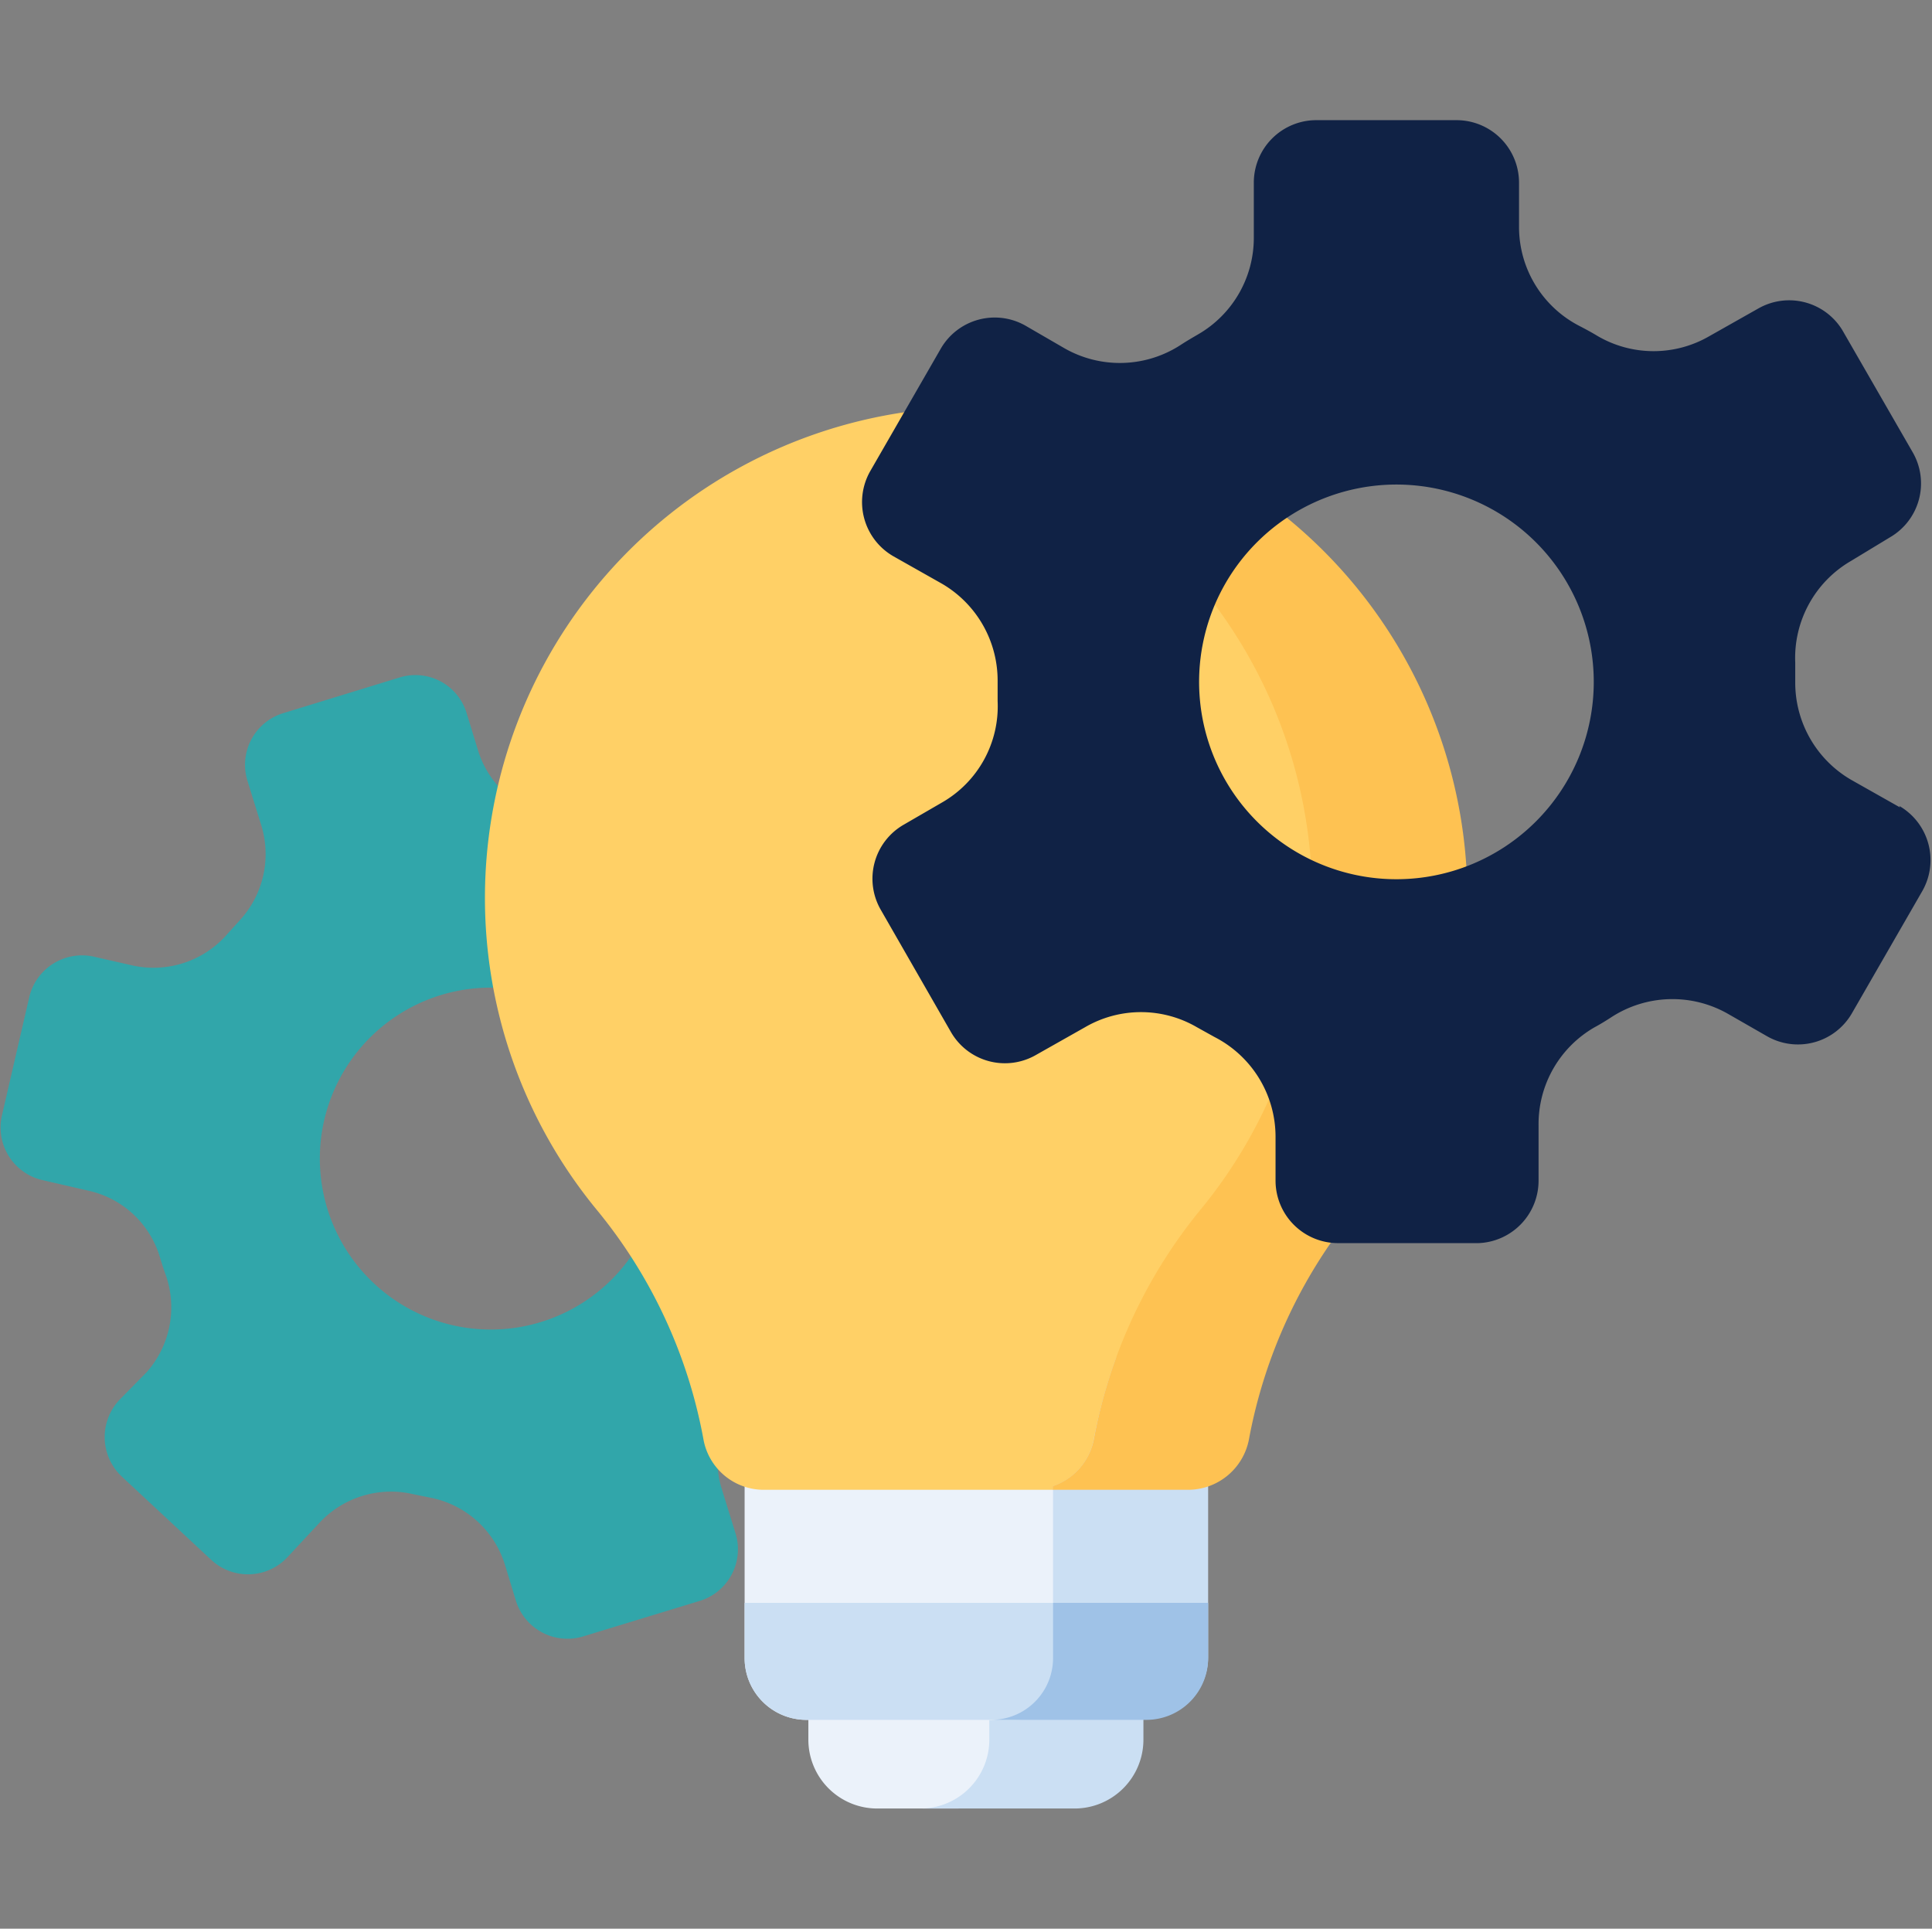 <svg id="Layer_1" data-name="Layer 1" xmlns="http://www.w3.org/2000/svg" viewBox="0 0 79.11 78.97"><rect x="0" y="0" width="79.11" height="78.97" fill="#808080" stroke="none"/><defs><style>.cls-1{fill:#31a6aa;}.cls-2{fill:#ebf2fa;}.cls-3{fill:#cbdff3;}.cls-4{fill:#ffd066;}.cls-5{fill:#fec252;}.cls-6{fill:#9fc2e7;}.cls-7{fill:#102245;}</style></defs><path id="Path_225" data-name="Path 225" class="cls-1" d="M28.47,31l-1.34,1.43a4,4,0,0,1-3.81,1.15h0l-.69-.14a3.93,3.93,0,0,1-3.06-2.73l-.46-1.5a2.19,2.19,0,0,0-2.75-1.47h0l-4.76,1.46a2.21,2.21,0,0,0-1.47,2.76h0l.58,1.87a4,4,0,0,1-.9,3.86l-.48.53a4,4,0,0,1-3.91,1.31l-1.54-.35A2.22,2.22,0,0,0,1.2,40.82h0L.08,45.67a2.21,2.21,0,0,0,1.66,2.65l1.91.44a3.94,3.94,0,0,1,2.89,2.69c.07.23.14.46.22.68A4,4,0,0,1,6,56.19L4.87,57.34A2.22,2.22,0,0,0,5,60.47H5l3.64,3.39a2.21,2.21,0,0,0,3.13-.1h0l1.34-1.44a4,4,0,0,1,3.81-1.14h0l.69.14a4,4,0,0,1,3.06,2.73l.46,1.51A2.21,2.21,0,0,0,23.89,67h0l4.76-1.45a2.21,2.21,0,0,0,1.47-2.76h0l-.58-1.87a4,4,0,0,1,.9-3.86c.16-.18.32-.35.47-.54a4,4,0,0,1,3.92-1.31l1.53.36A2.22,2.22,0,0,0,39,53.93l1.12-4.86a2.2,2.2,0,0,0-1.65-2.64L36.57,46a3.92,3.92,0,0,1-2.89-2.69c-.07-.23-.14-.45-.22-.68a4,4,0,0,1,.81-4.06l1.08-1.15a2.2,2.2,0,0,0-.11-3.11h0l-3.64-3.4a2.21,2.21,0,0,0-3.12.1Zm-1.55,18a7,7,0,1,1-5.24-8.38h0A7,7,0,0,1,26.92,48.94Z"/><g id="Group_260" data-name="Group 260"><g id="light-bulb"><g id="Group_257" data-name="Group 257"><g id="Group_256" data-name="Group 256"><g id="Group_254" data-name="Group 254"><g id="Group_251" data-name="Group 251"><path id="Path_216" data-name="Path 216" class="cls-2" d="M41.53,71.23V63.29H33.1v7.94a2.82,2.82,0,0,0,2.82,2.82h3.33A3.16,3.16,0,0,0,41.53,71.23Z"/></g><path id="Path_217" data-name="Path 217" class="cls-3" d="M43.12,67.89a2.53,2.53,0,0,1-2.53,2.53h-.08v.81a2.82,2.82,0,0,1-2.82,2.82H44a2.82,2.82,0,0,0,2.82-2.82V63.29H43.12v4.6Z"/><g id="Group_252" data-name="Group 252"><path id="Path_218" data-name="Path 218" class="cls-2" d="M30.49,67.89A2.53,2.53,0,0,0,33,70.42h8.59a2.53,2.53,0,0,0,2.53-2.53V55.58H30.49Z"/></g><g id="Group_253" data-name="Group 253"><path id="Path_219" data-name="Path 219" class="cls-4" d="M44.14,60.85a2.53,2.53,0,0,0,1.67-1.93A21.93,21.93,0,0,1,46.57,56l0-.05a20.4,20.4,0,0,1,3.59-6.44,20,20,0,0,0,4.57-12.77c0-9.74-7.52-18-16.76-19.86a2.7,2.7,0,0,0-.94,0,20.1,20.1,0,0,0-12.6,32.65,20.63,20.63,0,0,1,4.37,9.38A2.51,2.51,0,0,0,31.31,61H44.14Z"/></g></g><g id="Group_255" data-name="Group 255"><path id="Path_220" data-name="Path 220" class="cls-3" d="M44.79,58.92a2.51,2.51,0,0,1-1.67,1.93v7a2.53,2.53,0,0,1-2.53,2.53h6.35a2.53,2.53,0,0,0,2.53-2.53V55.58H45.71A21.45,21.45,0,0,0,44.79,58.92Z"/><path id="Path_221" data-name="Path 221" class="cls-5" d="M39.41,16.68a19.05,19.05,0,0,0-2.61.25A20.09,20.09,0,0,1,49.15,49.54a20.8,20.8,0,0,0-4.36,9.39,2.53,2.53,0,0,1-1.68,1.92V61h5.54a2.54,2.54,0,0,0,2.49-2.06,20.8,20.8,0,0,1,4.36-9.39A20.1,20.1,0,0,0,39.41,16.68Z"/></g><path id="Path_222" data-name="Path 222" class="cls-3" d="M41.61,70.42a2.53,2.53,0,0,0,2.53-2.53V65.63H30.49v2.26A2.53,2.53,0,0,0,33,70.42Z"/><path id="Path_223" data-name="Path 223" class="cls-6" d="M49.47,67.89V65.63H43.12v2.26a2.53,2.53,0,0,1-2.53,2.53h6.35A2.53,2.53,0,0,0,49.47,67.89Z"/></g></g></g></g><path id="Path_224" data-name="Path 224" class="cls-7" d="M77.8,33.06l-2-1.13a4.6,4.6,0,0,1-2.29-4v0c0-.27,0-.53,0-.8a4.59,4.59,0,0,1,2.28-4.16L77.39,22a2.55,2.55,0,0,0,.93-3.48l-2.88-5A2.55,2.55,0,0,0,72,12.63l-2,1.13a4.55,4.55,0,0,1-4.58,0c-.23-.14-.47-.27-.72-.4A4.56,4.56,0,0,1,62.2,9.29V7.48a2.56,2.56,0,0,0-2.56-2.56H53.89a2.56,2.56,0,0,0-2.55,2.56h0V9.74a4.56,4.56,0,0,1-2.28,3.95c-.24.14-.48.28-.71.43a4.57,4.57,0,0,1-4.78.13L42,13.34a2.55,2.55,0,0,0-3.48.94l-2.88,5a2.56,2.56,0,0,0,.93,3.49l2,1.13a4.59,4.59,0,0,1,2.28,4v0c0,.27,0,.54,0,.81a4.54,4.54,0,0,1-2.28,4.15L37,33.77a2.55,2.55,0,0,0-.93,3.49l2.87,5a2.55,2.55,0,0,0,3.49.93l2-1.13a4.55,4.55,0,0,1,4.58,0l.72.4a4.59,4.59,0,0,1,2.5,4.07v1.81a2.56,2.56,0,0,0,2.55,2.56h5.76A2.56,2.56,0,0,0,63,48.33h0V46.07a4.57,4.57,0,0,1,2.28-4c.24-.13.47-.27.7-.42a4.59,4.59,0,0,1,4.79-.13l1.57.9a2.55,2.55,0,0,0,3.49-.93h0l2.88-5a2.56,2.56,0,0,0-.94-3.49ZM57.19,36a8.08,8.08,0,1,1,8.07-8.08A8.08,8.08,0,0,1,57.19,36Z"/></svg>